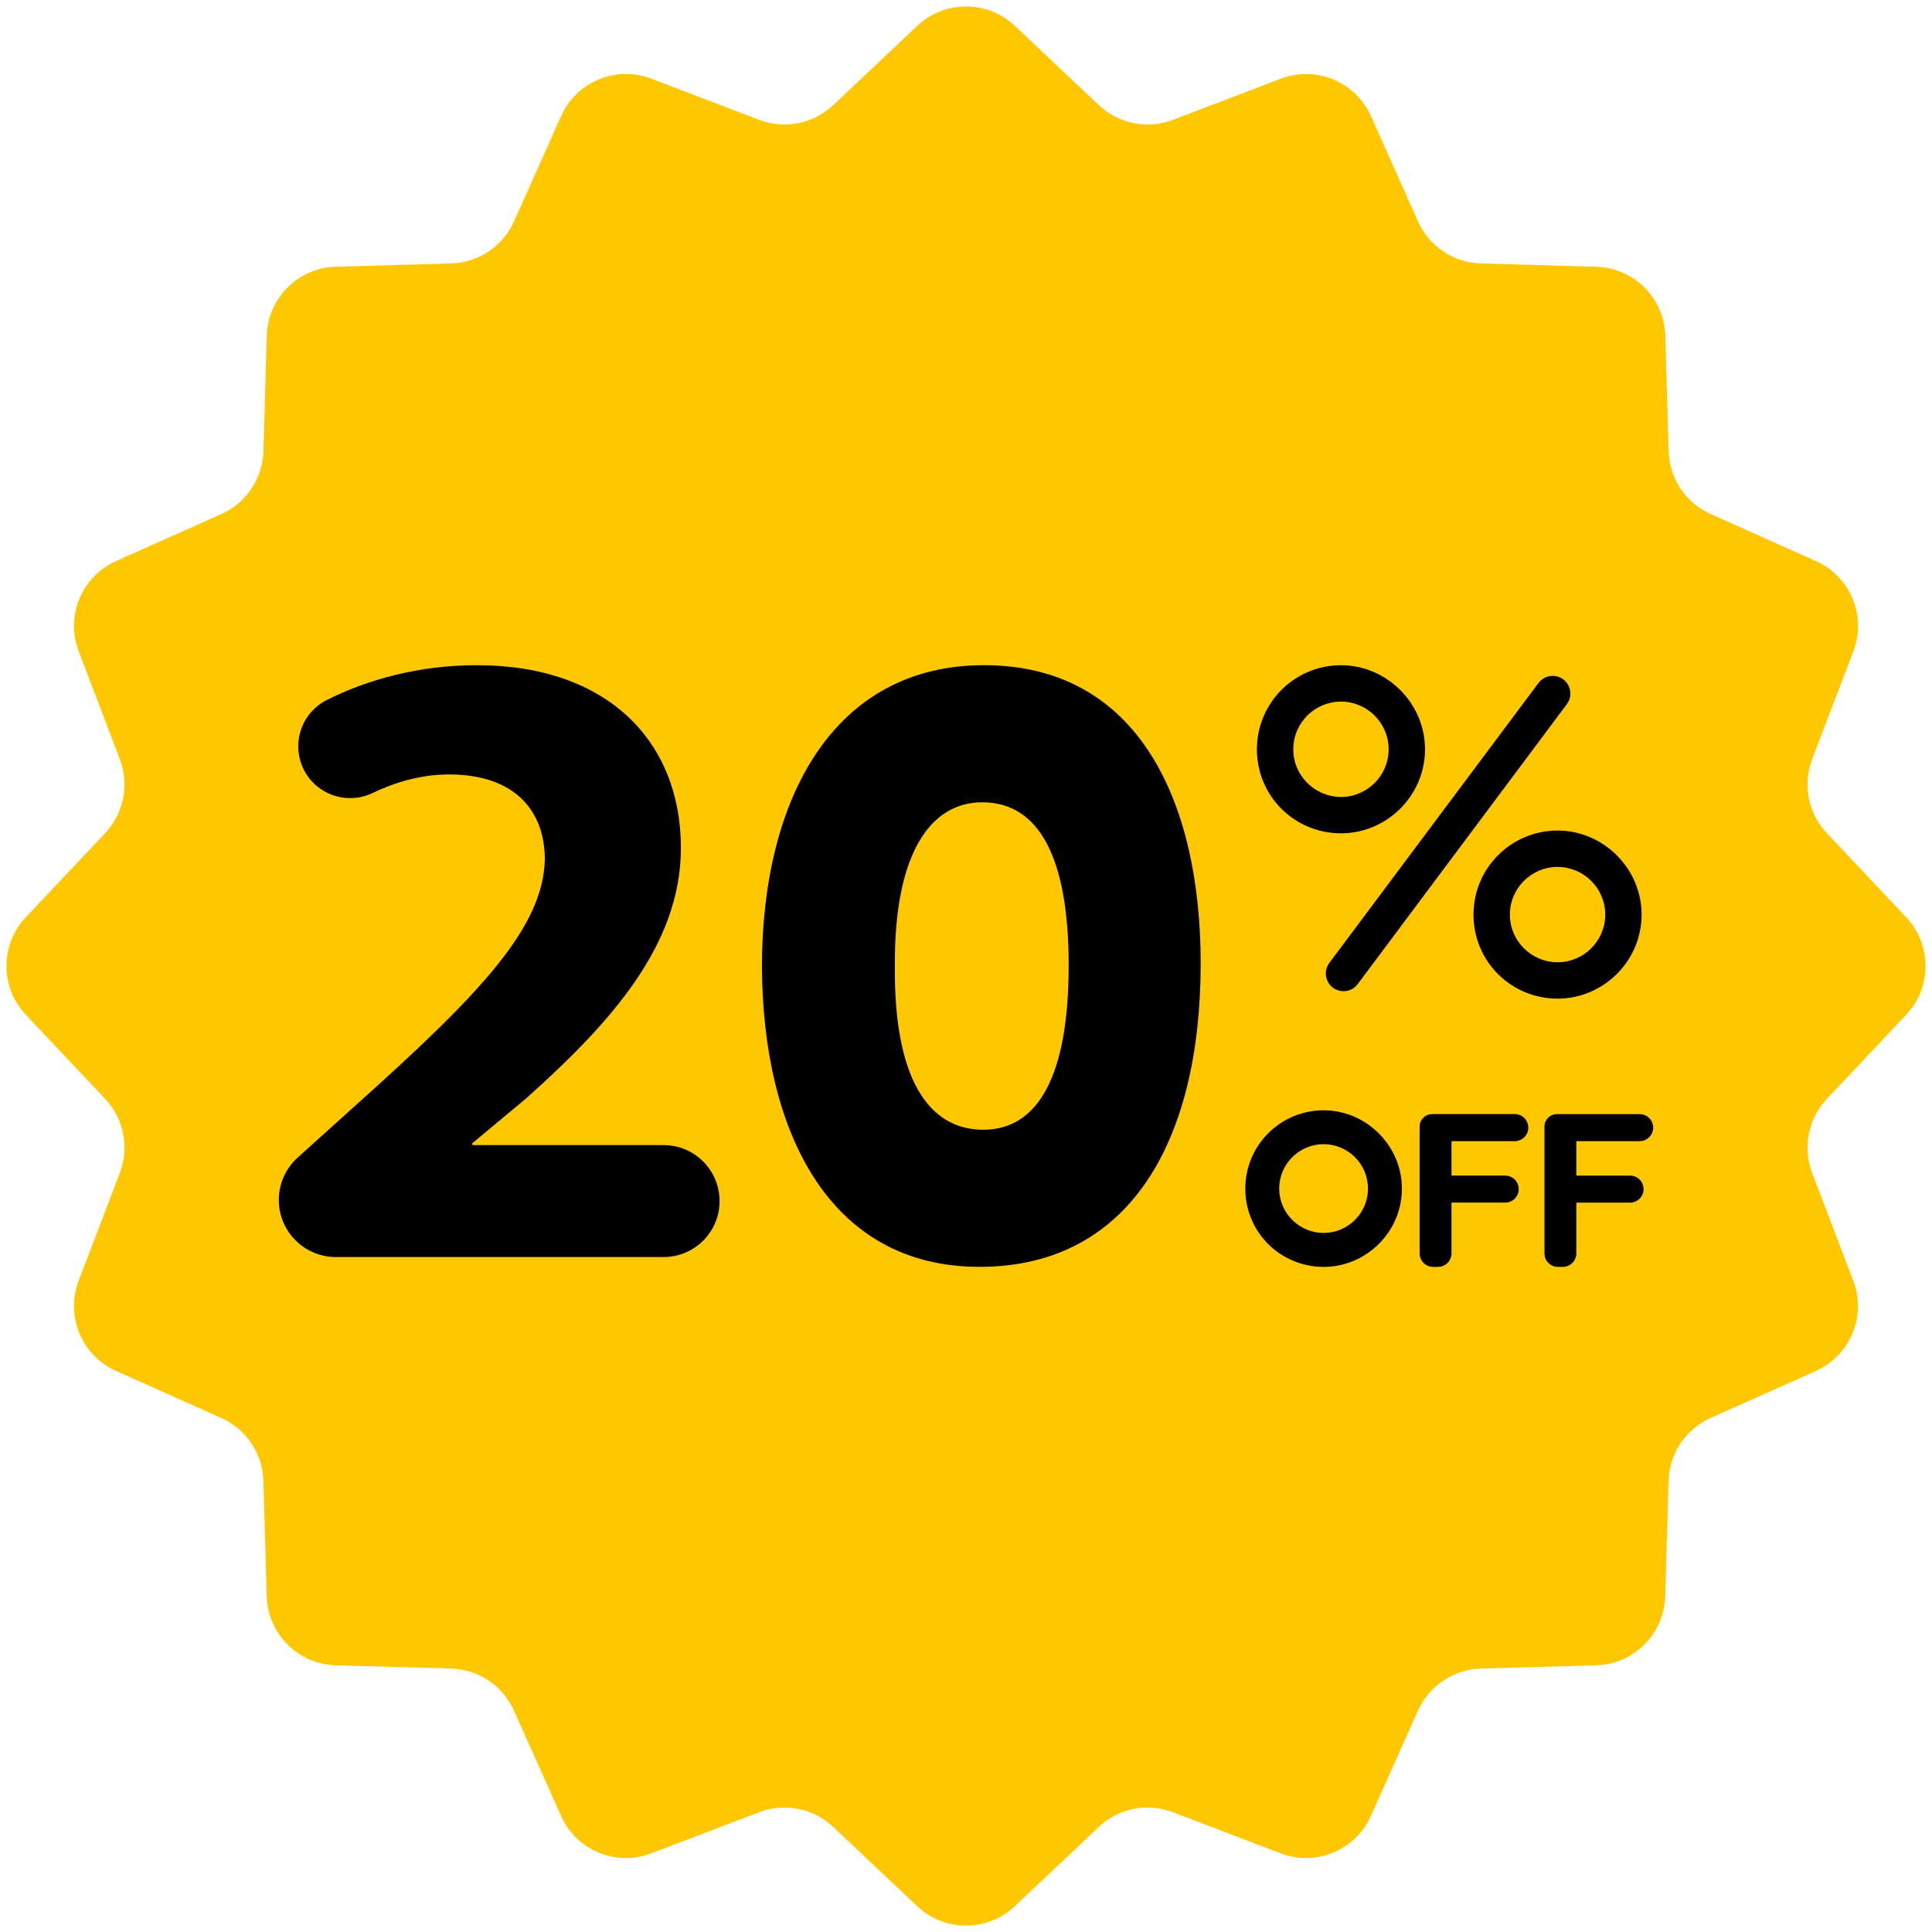 <?xml version="1.0" encoding="UTF-8" standalone="no"?><svg xmlns="http://www.w3.org/2000/svg" xmlns:xlink="http://www.w3.org/1999/xlink" fill="#000000" height="4940" preserveAspectRatio="xMidYMid meet" version="1" viewBox="30.0 30.0 4939.9 4940.0" width="4939.9" zoomAndPan="magnify"><g><g id="change1_1"><path d="M4903.9,2624.6l-202.8,215c-47.8,50.7-62.4,124.3-37.6,189.4l105.2,275.7c34.4,90-7.6,191.2-95.6,230.6 l-269.4,120.4c-63.7,28.5-105.4,90.9-107.4,160.6l-8.5,295.3c-2.8,96.2-80.1,173.5-176.3,176.3l-295.3,8.5 c-69.7,2-132.1,43.8-160.6,107.4l-120.4,269.4c-39.3,88-140.5,129.9-230.6,95.6L3029,4663.6c-65.1-24.9-138.7-10.3-189.4,37.6 l-215,202.8c-70,66-179.3,66-249.3,0l-215-202.8c-50.7-47.8-124.3-62.4-189.4-37.6l-275.7,105.2c-90,34.4-191.2-7.6-230.6-95.6 l-120.4-269.4c-28.5-63.7-90.9-105.4-160.6-107.4l-295.3-8.5c-96.2-2.8-173.5-80.1-176.3-176.3l-8.5-295.3 c-2-69.7-43.8-132.1-107.4-160.6l-269.4-120.4c-88-39.3-129.9-140.5-95.6-230.6L336.4,3029c24.9-65.1,10.3-138.7-37.6-189.4 l-202.8-215c-66-70-66-179.3,0-249.3l202.8-215c47.8-50.7,62.4-124.3,37.6-189.4l-105.2-275.7c-34.4-90,7.6-191.2,95.6-230.6 l269.4-120.4c63.7-28.5,105.4-90.9,107.4-160.6l8.5-295.3c2.8-96.2,80.1-173.5,176.3-176.3l295.3-8.5 c69.7-2,132.1-43.8,160.6-107.4l120.4-269.4c39.3-88,140.5-129.9,230.6-95.6L1971,336.4c65.1,24.9,138.7,10.3,189.4-37.6 l215-202.8c70-66,179.3-66,249.3,0l215,202.8c50.7,47.8,124.3,62.4,189.4,37.6l275.7-105.2c90-34.4,191.2,7.6,230.6,95.6 l120.4,269.4c28.5,63.7,90.9,105.4,160.6,107.4l295.3,8.5c96.2,2.8,173.5,80.1,176.3,176.3l8.5,295.3 c2,69.7,43.8,132.1,107.4,160.6l269.4,120.4c88,39.3,129.9,140.5,95.6,230.6L4663.6,1971c-24.9,65.1-10.3,138.7,37.6,189.4 l202.8,215C4969.9,2445.4,4969.9,2554.7,4903.9,2624.6z" fill="#ffc700"/></g><g fill="#000000" id="change2_1"><path d="M3458.7,2160.7c116.9,0,214.9-95.7,214.9-214.9c0-118.1-98-214.9-214.9-214.9 c-118.1,0-214.9,95.7-214.9,214.9C3243.7,2066.2,3340.6,2160.7,3458.7,2160.7z M3458.7,1823.9c66.3,0,121.9,54,121.9,121.9 c0,67.9-55.5,121.9-121.9,121.9c-66.3,0-121.9-54-121.9-121.9C3336.8,1877.8,3392.4,1823.9,3458.7,1823.9z"/><path d="M3797.6,2368.5c0,120.5,96.8,214.9,214.9,214.9c116.9,0,214.9-95.7,214.9-214.9 c0-118.1-98-214.9-214.9-214.9C3894.5,2153.6,3797.6,2249.2,3797.6,2368.5z M4134.4,2368.5c0,67.9-55.5,121.9-121.9,121.9 c-66.3,0-121.9-54-121.9-121.9c0-67.9,55.5-121.9,121.9-121.9C4078.9,2246.7,4134.4,2300.6,4134.4,2368.5z"/><path d="M3423.5,2536.5c6.2,14.9,19.4,25.2,35.4,27.4c2.1,0.3,4.3,0.5,6.4,0.5c14.1,0,27.6-6.6,36.2-18.2 l534.8-715.8c9.7-12.9,11.7-29.5,5.5-44.4c-6.2-14.9-19.4-25.2-35.4-27.4c-16.4-2.3-32.7,4.4-42.6,17.7L3429,2492 C3419.4,2505,3417.3,2521.6,3423.5,2536.5z"/><path d="M3903.3,2878.6h-211.6c-17.6,0-31.9,14.3-31.9,31.9v324.2c0,19.1,15.5,34.5,34.5,34.5h12.5 c19.1,0,34.5-15.5,34.5-34.5v-129.8h137.4c19.1,0,34.5-15.5,34.5-34.5l0,0c0-19.1-15.5-34.5-34.5-34.5h-137.4v-88.1h161.9 c19.1,0,34.5-15.5,34.5-34.5S3922.4,2878.6,3903.3,2878.6z"/><path d="M4222.5,2947.7c19.1,0,34.5-15.5,34.5-34.5s-15.5-34.5-34.5-34.5h-211.6c-17.6,0-31.9,14.3-31.9,31.9 v324.2c0,19.1,15.5,34.5,34.5,34.5h12.5c19.1,0,34.5-15.5,34.5-34.5v-129.8h137.4c19.1,0,34.5-15.5,34.5-34.5l0,0 c0-19.1-15.5-34.5-34.5-34.5h-137.4v-88.1H4222.5z"/><path d="M3414.3,2868.9c-110,0-200.2,89.1-200.2,200.2c0,112.2,90.2,200.2,200.2,200.2 c108.9,0,200.2-89.1,200.2-200.2C3614.5,2959.1,3523.2,2868.9,3414.3,2868.9z M3414.3,3182.5c-61.8,0-113.5-50.3-113.5-113.5 c0-63.2,51.7-113.5,113.5-113.5c61.8,0,113.5,50.3,113.5,113.5C3527.8,3132.3,3476.1,3182.5,3414.3,3182.5z"/><path d="M1726.8,2957.9h-489.3v-4.6l137.4-114.5c215.2-192.3,396.1-391.5,396.1-641c0-270.1-185.4-467-522-467 c-147,0-279.4,36.6-383.8,89.3c-61.1,30.8-88.4,103.2-63.3,166.8l0,0c28.3,71.6,111.3,103.8,180.8,70.7 c58.1-27.7,124.3-47.4,195.4-47.4c171.7,0,245,96.2,245,217.5c-4.6,174-162.5,341.1-487.6,631.9L790.9,2990 c-30.6,27.7-48,67-48,108.2v0c0,80.6,65.3,145.9,145.9,145.9h838c79,0,143.1-64.1,143.1-143.1l0,0 C1869.8,3021.9,1805.8,2957.9,1726.8,2957.9z"/><path d="M2546,1730.8c-384.6,0-567.8,341.1-567.8,771.5c2.3,421.2,171.7,766.9,556.3,766.9 c380,0,565.5-315.9,565.5-776.1C3100.1,2085.6,2944.4,1730.8,2546,1730.8z M2543.9,2918.6c-141.7,0-228.2-134.5-225.8-416.7 c-2.4-286,88.9-420.5,223.4-420.5c146.5,0,221,143.9,221,416.7C2762.5,2778.4,2685.7,2918.6,2543.9,2918.6z"/></g></g></svg>
